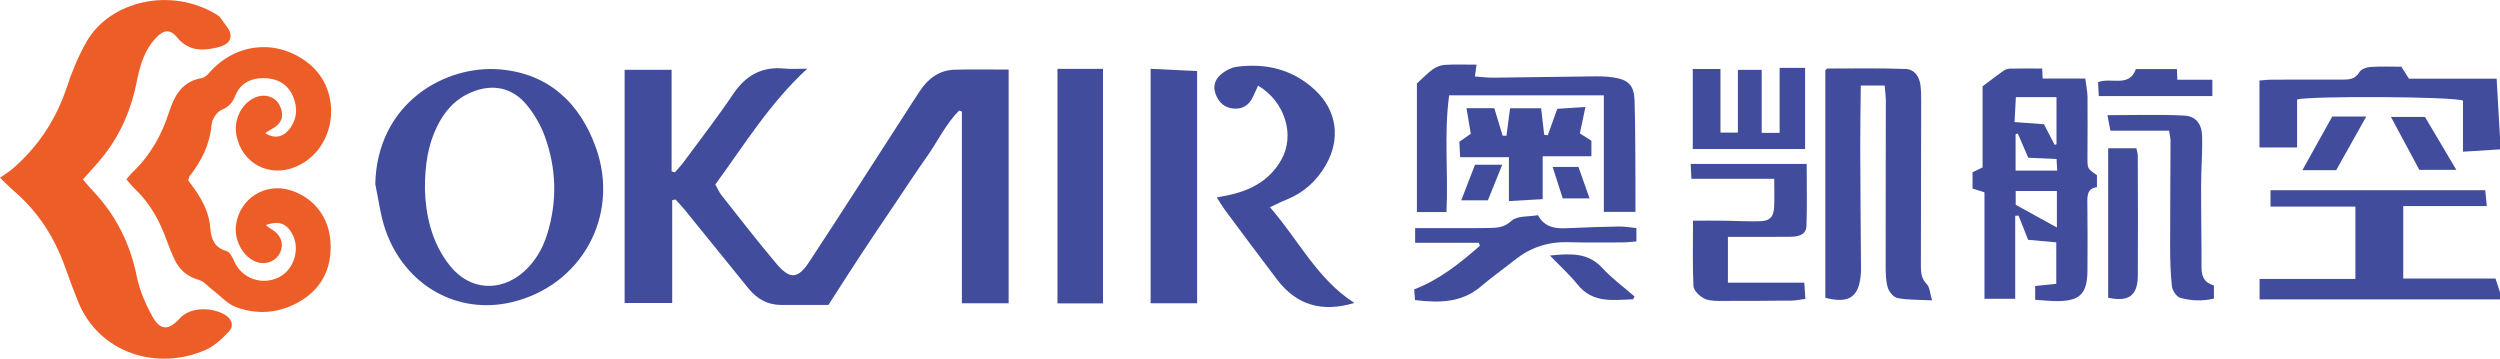 <?xml version="1.0" encoding="UTF-8"?>
<svg xmlns="http://www.w3.org/2000/svg" xmlns:xlink="http://www.w3.org/1999/xlink" width="176pt" height="25.25pt" viewBox="0 0 176 25.25" version="1.1">
<defs>
<clipPath id="clip1">
  <path d="M 0 0 L 17 0 L 17 25.25 L 0 25.25 Z M 0 0 "/>
</clipPath>
</defs>
<g id="surface1">
<path style=" stroke:none;fill-rule:nonzero;fill:rgb(25.406%,30.246%,61.076%);fill-opacity:1;" d="M 176 21.078 C 170.367 21.078 164.734 21.078 159.074 21.078 C 159.074 20.578 159.074 20.145 159.074 19.637 C 161.328 19.637 163.527 19.637 165.82 19.637 C 165.82 17.91 165.82 16.266 165.82 14.543 C 163.809 14.543 161.859 14.543 159.844 14.543 C 159.844 14.148 159.844 13.832 159.844 13.391 C 164.844 13.391 169.852 13.391 174.961 13.391 C 174.988 13.691 175.023 14.035 175.07 14.508 C 173.102 14.508 171.191 14.508 169.188 14.508 C 169.188 16.246 169.188 17.871 169.188 19.609 C 171.375 19.609 173.539 19.609 175.684 19.609 C 175.812 20.004 175.906 20.289 176 20.574 C 176 20.742 176 20.91 176 21.078 "/>
<path style=" stroke:none;fill-rule:nonzero;fill:rgb(25.406%,30.246%,61.076%);fill-opacity:1;" d="M 176 10.516 C 175.172 10.566 174.34 10.621 173.395 10.68 C 173.395 9.402 173.395 8.219 173.395 7.082 C 172.691 6.793 162.688 6.742 161.715 7.004 C 161.715 8.082 161.715 9.188 161.715 10.383 C 160.805 10.383 159.988 10.383 159.066 10.383 C 159.066 8.844 159.066 7.301 159.066 5.668 C 159.352 5.648 159.648 5.609 159.945 5.609 C 161.594 5.602 163.238 5.598 164.887 5.605 C 165.375 5.605 165.805 5.586 166.105 5.074 C 166.227 4.867 166.605 4.73 166.879 4.715 C 167.602 4.664 168.328 4.695 169.055 4.695 C 169.23 4.969 169.375 5.203 169.59 5.539 C 171.574 5.539 173.629 5.539 175.762 5.539 C 175.844 6.98 175.922 8.328 176 9.676 C 176 9.957 176 10.234 176 10.516 "/>
<path style=" stroke:none;fill-rule:nonzero;fill:rgb(25.406%,30.246%,61.076%);fill-opacity:1;" d="M 58.32 21.469 C 57.23 21.469 56.117 21.469 55.004 21.469 C 54.035 21.469 53.285 21.039 52.691 20.305 C 51.195 18.465 49.707 16.617 48.207 14.773 C 48.004 14.52 47.773 14.285 47.555 14.043 C 47.477 14.059 47.402 14.074 47.324 14.09 C 47.324 16.484 47.324 18.879 47.324 21.332 C 46.109 21.332 45.066 21.332 43.973 21.332 C 43.973 15.852 43.973 10.418 43.973 4.914 C 45.039 4.914 46.078 4.914 47.281 4.914 C 47.281 7.316 47.281 9.691 47.281 12.066 C 47.359 12.086 47.438 12.105 47.516 12.129 C 47.707 11.906 47.914 11.699 48.086 11.465 C 49.262 9.867 50.484 8.301 51.59 6.656 C 52.488 5.312 53.633 4.66 55.25 4.828 C 55.719 4.875 56.195 4.836 56.832 4.836 C 54.176 7.277 52.391 10.211 50.359 12.988 C 50.52 13.27 50.625 13.531 50.793 13.742 C 52.078 15.363 53.336 17.004 54.672 18.578 C 55.609 19.68 56.172 19.648 56.965 18.441 C 59.219 15.016 61.426 11.555 63.656 8.105 C 64.031 7.52 64.406 6.93 64.797 6.352 C 65.375 5.496 66.156 4.934 67.219 4.906 C 68.469 4.871 69.719 4.898 71.008 4.898 C 71.008 10.371 71.008 15.828 71.008 21.352 C 69.898 21.352 68.855 21.352 67.719 21.352 C 67.719 16.816 67.719 12.336 67.719 7.852 C 67.652 7.828 67.586 7.805 67.52 7.781 C 66.574 8.738 66.004 9.977 65.23 11.062 C 64.441 12.18 63.691 13.328 62.93 14.461 C 62.164 15.598 61.395 16.727 60.645 17.871 C 59.891 19.012 59.16 20.168 58.32 21.469 "/>
<g clip-path="url(#clip1)" clip-rule="nonzero">
<path style=" stroke:none;fill-rule:nonzero;fill:rgb(92.828%,36.392%,16.014%);fill-opacity:1;" d="M 0 12.516 C 0.332 12.277 0.617 12.102 0.871 11.891 C 2.695 10.324 3.957 8.398 4.715 6.109 C 5.07 5.027 5.516 3.957 6.074 2.969 C 7.723 0.051 12.039 -0.934 15.23 1.016 C 15.324 1.074 15.438 1.133 15.492 1.219 C 15.766 1.645 16.242 2.086 16.234 2.516 C 16.223 3.148 15.52 3.305 14.973 3.41 C 14.023 3.594 13.164 3.477 12.48 2.645 C 11.996 2.047 11.547 2.074 11.004 2.641 C 10.172 3.5 9.848 4.613 9.629 5.738 C 9.258 7.637 8.531 9.367 7.348 10.895 C 6.895 11.484 6.371 12.02 5.836 12.633 C 6.094 12.93 6.301 13.188 6.527 13.422 C 8.145 15.129 9.156 17.125 9.625 19.441 C 9.82 20.406 10.223 21.363 10.703 22.23 C 11.273 23.266 11.836 23.305 12.641 22.426 C 13.484 21.504 15.105 21.676 15.895 22.199 C 16.355 22.508 16.469 22.969 16.117 23.34 C 15.648 23.836 15.113 24.344 14.508 24.617 C 11.145 26.125 6.973 24.926 5.484 21.199 C 5.188 20.449 4.895 19.695 4.629 18.93 C 3.887 16.805 2.734 14.957 1.016 13.477 C 0.723 13.227 0.457 12.949 0 12.516 "/>
</g>
<path style=" stroke:none;fill-rule:nonzero;fill:rgb(92.828%,36.392%,16.014%);fill-opacity:1;" d="M 8.898 12.629 C 9.082 12.414 9.215 12.234 9.375 12.086 C 10.594 10.918 11.383 9.5 11.898 7.902 C 12.27 6.754 12.816 5.73 14.191 5.5 C 14.387 5.469 14.586 5.293 14.723 5.133 C 16.578 3 19.523 2.711 21.719 4.457 C 24.207 6.434 23.691 10.539 20.805 11.746 C 18.949 12.523 17.027 11.5 16.645 9.531 C 16.434 8.441 16.992 7.293 17.938 6.875 C 18.656 6.555 19.406 6.809 19.711 7.469 C 20.039 8.184 19.836 8.715 19.086 9.113 C 18.965 9.18 18.844 9.25 18.727 9.324 C 18.711 9.336 18.711 9.375 18.703 9.398 C 19.297 9.766 19.91 9.676 20.348 9.125 C 20.918 8.398 20.98 7.594 20.617 6.762 C 20.223 5.855 19.441 5.496 18.523 5.5 C 17.66 5.5 16.922 5.871 16.578 6.707 C 16.375 7.203 16.141 7.516 15.609 7.73 C 15.277 7.867 14.93 8.383 14.898 8.754 C 14.777 10.152 14.199 11.32 13.352 12.395 C 13.305 12.453 13.297 12.547 13.25 12.699 C 13.406 12.914 13.59 13.152 13.762 13.402 C 14.324 14.215 14.738 15.082 14.812 16.094 C 14.867 16.828 15.098 17.434 15.938 17.668 C 16.176 17.734 16.375 18.125 16.496 18.406 C 17.012 19.609 18.461 20.125 19.66 19.508 C 20.734 18.953 21.164 17.441 20.535 16.395 C 20.129 15.711 19.586 15.531 18.711 15.84 C 18.867 15.957 18.977 16.059 19.102 16.133 C 19.777 16.516 20.023 17.188 19.703 17.812 C 19.379 18.457 18.598 18.703 17.906 18.379 C 17.051 17.977 16.48 16.859 16.613 15.852 C 16.859 13.961 18.695 12.812 20.512 13.414 C 22.105 13.941 23.16 15.281 23.266 17.039 C 23.379 18.906 22.633 20.375 20.988 21.289 C 19.605 22.059 18.09 22.164 16.617 21.621 C 16.004 21.395 15.516 20.824 14.969 20.414 C 14.645 20.168 14.355 19.805 13.996 19.703 C 13.133 19.465 12.586 18.945 12.238 18.164 C 12.059 17.758 11.883 17.344 11.734 16.926 C 11.242 15.539 10.547 14.281 9.461 13.262 C 9.262 13.074 9.098 12.855 8.898 12.629 "/>
<path style=" stroke:none;fill-rule:nonzero;fill:rgb(25.406%,30.246%,61.076%);fill-opacity:1;" d="M 29.914 13.34 C 29.969 15.039 30.336 17.055 31.703 18.742 C 33.082 20.445 35.238 20.582 36.879 19.125 C 37.695 18.398 38.215 17.484 38.531 16.453 C 39.246 14.129 39.172 11.812 38.336 9.551 C 38.051 8.781 37.609 8.031 37.09 7.395 C 36.062 6.141 34.648 5.871 33.16 6.508 C 32.023 6.992 31.266 7.859 30.746 8.953 C 30.145 10.211 29.91 11.547 29.914 13.34 Z M 26.418 12.957 C 26.559 7.207 31.383 4.551 35.223 4.887 C 38.625 5.188 40.828 7.25 41.953 10.395 C 43.668 15.191 40.926 20.133 35.996 21.281 C 32.188 22.172 28.496 20.086 27.141 16.203 C 26.777 15.164 26.652 14.043 26.418 12.957 "/>
<path style=" stroke:none;fill-rule:nonzero;fill:rgb(25.406%,30.246%,61.076%);fill-opacity:1;" d="M 142.789 11.105 C 142.539 10.527 142.297 9.965 142.055 9.402 C 142.004 9.418 141.949 9.434 141.898 9.449 C 141.898 10.289 141.898 11.129 141.898 12.012 C 142.898 12.012 143.828 12.012 144.828 12.012 C 144.812 11.715 144.797 11.48 144.781 11.195 C 144.086 11.164 143.453 11.133 142.789 11.105 Z M 141.906 14.418 C 141.973 14.453 144.762 15.992 144.805 16.016 C 144.805 15.176 144.805 14.355 144.805 13.445 C 143.836 13.445 142.91 13.445 141.906 13.445 C 141.906 13.781 141.906 14.117 141.906 14.418 Z M 141.824 8.594 C 142.574 8.652 143.23 8.699 143.895 8.746 C 144.156 9.246 144.402 9.723 144.648 10.199 C 144.691 10.184 144.734 10.168 144.777 10.152 C 144.777 9.066 144.777 7.98 144.777 6.836 C 143.805 6.836 142.898 6.836 141.918 6.836 C 141.887 7.422 141.855 7.965 141.824 8.594 Z M 143.277 21.105 C 143.277 20.719 143.277 20.445 143.277 20.133 C 143.746 20.082 144.211 20.035 144.762 19.98 C 144.762 19.012 144.762 18.082 144.762 17.062 C 144.125 17.004 143.473 16.945 142.781 16.883 C 142.551 16.297 142.328 15.738 142.105 15.176 C 142.027 15.184 141.949 15.188 141.871 15.195 C 141.871 17.117 141.871 19.043 141.871 21.035 C 141.078 21.035 140.453 21.035 139.707 21.035 C 139.707 18.523 139.707 16.027 139.707 13.539 C 139.363 13.43 139.133 13.355 138.867 13.273 C 138.867 12.902 138.867 12.547 138.867 12.129 C 139.051 12.039 139.27 11.934 139.574 11.785 C 139.574 9.852 139.574 7.875 139.574 6.074 C 140.152 5.641 140.582 5.309 141.027 4.996 C 141.152 4.906 141.324 4.836 141.48 4.832 C 142.23 4.812 142.977 4.824 143.77 4.824 C 143.781 5.012 143.789 5.223 143.805 5.531 C 144.77 5.531 145.734 5.531 146.805 5.531 C 146.863 6.012 146.953 6.41 146.961 6.812 C 146.977 8.238 146.961 9.664 146.957 11.09 C 146.957 11.875 146.953 11.875 147.625 12.332 C 147.625 12.578 147.625 12.848 147.625 13.18 C 147 13.254 146.941 13.688 146.949 14.199 C 146.965 15.816 146.973 17.438 146.957 19.059 C 146.941 20.699 146.414 21.207 144.773 21.199 C 144.305 21.195 143.832 21.141 143.277 21.105 "/>
<path style=" stroke:none;fill-rule:nonzero;fill:rgb(25.406%,30.246%,61.076%);fill-opacity:1;" d="M 132.684 6.02 C 132.121 6.02 131.637 6.02 131 6.02 C 130.984 7.531 130.957 8.996 130.961 10.465 C 130.969 13.312 130.996 16.16 131.016 19.012 C 131.016 19.094 131.012 19.176 131.004 19.262 C 130.883 20.91 130.188 21.398 128.504 20.965 C 128.504 15.629 128.504 10.281 128.504 4.949 C 128.566 4.891 128.605 4.824 128.645 4.824 C 130.48 4.824 132.316 4.789 134.148 4.855 C 134.805 4.879 135.145 5.422 135.211 6.07 C 135.25 6.43 135.25 6.797 135.25 7.156 C 135.246 11.012 135.242 14.867 135.23 18.723 C 135.23 19.207 135.273 19.633 135.656 20.02 C 135.859 20.23 135.863 20.637 136.02 21.145 C 135.074 21.098 134.32 21.121 133.602 20.988 C 133.324 20.941 133 20.562 132.906 20.266 C 132.762 19.801 132.754 19.277 132.75 18.781 C 132.746 14.898 132.762 11.016 132.762 7.133 C 132.762 6.781 132.711 6.426 132.684 6.02 "/>
<path style=" stroke:none;fill-rule:nonzero;fill:rgb(25.406%,30.246%,61.076%);fill-opacity:1;" d="M 95.348 21.328 C 93.051 22.012 91.273 21.477 89.906 19.68 C 88.668 18.059 87.457 16.418 86.238 14.785 C 86.059 14.543 85.906 14.277 85.66 13.902 C 86.023 13.828 86.277 13.781 86.531 13.727 C 88.098 13.391 89.414 12.668 90.219 11.223 C 91.18 9.492 90.461 7.156 88.57 6.027 C 88.445 6.305 88.328 6.57 88.199 6.836 C 87.93 7.395 87.488 7.691 86.863 7.645 C 86.207 7.594 85.793 7.211 85.574 6.609 C 85.344 5.988 85.594 5.5 86.074 5.141 C 86.355 4.934 86.707 4.75 87.051 4.703 C 89.117 4.426 91.004 4.883 92.559 6.32 C 94.137 7.777 94.402 9.805 93.316 11.656 C 92.676 12.75 91.785 13.562 90.598 14.043 C 90.242 14.184 89.902 14.359 89.406 14.59 C 91.422 16.898 92.73 19.652 95.348 21.328 "/>
<path style=" stroke:none;fill-rule:nonzero;fill:rgb(25.406%,30.246%,61.076%);fill-opacity:1;" d="M 101.832 14.93 C 101.094 14.93 100.461 14.93 99.75 14.93 C 99.75 11.805 99.75 8.723 99.75 5.875 C 100.23 5.441 100.527 5.117 100.879 4.871 C 101.121 4.707 101.434 4.582 101.723 4.566 C 102.441 4.523 103.168 4.551 103.949 4.551 C 103.906 4.836 103.875 5.07 103.832 5.383 C 104.297 5.414 104.707 5.473 105.117 5.469 C 107.406 5.445 109.695 5.402 111.988 5.379 C 112.516 5.371 113.055 5.367 113.574 5.449 C 114.664 5.621 115.039 6 115.074 7.113 C 115.137 9.121 115.121 11.133 115.137 13.145 C 115.141 13.723 115.137 14.301 115.137 14.914 C 114.371 14.914 113.719 14.914 112.91 14.914 C 112.91 12.168 112.91 9.477 112.91 6.711 C 109.203 6.711 105.648 6.711 102.02 6.711 C 101.648 9.457 101.969 12.168 101.832 14.93 "/>
<path style=" stroke:none;fill-rule:nonzero;fill:rgb(25.406%,30.246%,61.076%);fill-opacity:1;" d="M 81.004 4.844 C 82.113 4.895 83.16 4.949 84.277 5.004 C 84.277 10.461 84.277 15.875 84.277 21.348 C 83.141 21.348 82.098 21.348 81.004 21.348 C 81.004 15.859 81.004 10.43 81.004 4.844 "/>
<path style=" stroke:none;fill-rule:nonzero;fill:rgb(25.406%,30.246%,61.076%);fill-opacity:1;" d="M 77.652 21.359 C 76.578 21.359 75.559 21.359 74.445 21.359 C 74.445 15.879 74.445 10.43 74.445 4.848 C 74.984 4.848 75.504 4.848 76.023 4.848 C 76.551 4.848 77.074 4.848 77.652 4.848 C 77.652 10.367 77.652 15.801 77.652 21.359 "/>
<path style=" stroke:none;fill-rule:nonzero;fill:rgb(25.406%,30.246%,61.076%);fill-opacity:1;" d="M 124.906 12.586 C 122.859 12.586 120.996 12.586 119.074 12.586 C 119.055 12.188 119.043 11.922 119.023 11.543 C 121.75 11.543 124.41 11.543 127.191 11.543 C 127.191 12.969 127.227 14.434 127.176 15.898 C 127.156 16.539 126.602 16.66 126.07 16.668 C 124.953 16.68 123.84 16.676 122.723 16.676 C 122.391 16.676 122.059 16.676 121.645 16.676 C 121.645 17.75 121.645 18.734 121.645 19.902 C 123.438 19.902 125.199 19.902 127.023 19.902 C 127.055 20.371 127.07 20.668 127.098 21.043 C 126.75 21.086 126.457 21.156 126.16 21.16 C 124.43 21.18 122.699 21.191 120.973 21.184 C 120.613 21.18 120.203 21.156 119.914 20.984 C 119.613 20.809 119.234 20.445 119.219 20.148 C 119.148 18.656 119.188 17.16 119.188 15.535 C 119.992 15.535 120.738 15.527 121.48 15.539 C 122.289 15.547 123.102 15.602 123.906 15.574 C 124.598 15.555 124.863 15.27 124.898 14.59 C 124.93 13.988 124.906 13.383 124.906 12.586 "/>
<path style=" stroke:none;fill-rule:nonzero;fill:rgb(25.406%,30.246%,61.076%);fill-opacity:1;" d="M 119.172 10.488 C 119.172 8.613 119.172 6.781 119.172 4.859 C 119.816 4.859 120.41 4.859 121.121 4.859 C 121.121 6.293 121.121 7.777 121.121 9.336 C 121.578 9.336 121.918 9.336 122.348 9.336 C 122.348 7.883 122.348 6.441 122.348 4.918 C 122.906 4.918 123.387 4.918 124.023 4.918 C 124.023 6.375 124.023 7.84 124.023 9.352 C 124.496 9.352 124.812 9.352 125.285 9.352 C 125.285 7.816 125.285 6.328 125.285 4.777 C 125.957 4.777 126.477 4.777 127.078 4.777 C 127.078 6.656 127.078 8.531 127.078 10.488 C 124.473 10.488 121.867 10.488 119.172 10.488 "/>
<path style=" stroke:none;fill-rule:nonzero;fill:rgb(25.406%,30.246%,61.076%);fill-opacity:1;" d="M 115.203 16.055 C 115.203 16.426 115.203 16.668 115.203 16.996 C 114.852 17.02 114.523 17.066 114.199 17.066 C 112.918 17.07 111.633 17.082 110.352 17.051 C 108.949 17.016 107.723 17.438 106.629 18.305 C 105.844 18.93 105.023 19.512 104.258 20.164 C 102.895 21.324 101.316 21.332 99.617 21.125 C 99.598 20.852 99.578 20.613 99.559 20.371 C 101.363 19.68 102.785 18.52 104.176 17.312 C 104.156 17.238 104.141 17.168 104.121 17.094 C 102.637 17.094 101.152 17.094 99.625 17.094 C 99.625 16.695 99.625 16.43 99.625 16.062 C 100.688 16.062 101.715 16.062 102.738 16.062 C 103.406 16.059 104.078 16.062 104.746 16.051 C 105.344 16.039 105.867 16.051 106.414 15.543 C 106.805 15.18 107.613 15.266 108.27 15.148 C 108.758 16.043 109.539 16.105 110.383 16.062 C 111.578 16.004 112.777 15.969 113.977 15.945 C 114.359 15.938 114.746 16.012 115.203 16.055 "/>
<path style=" stroke:none;fill-rule:nonzero;fill:rgb(25.406%,30.246%,61.076%);fill-opacity:1;" d="M 108.605 14.02 C 107.777 14.07 107.07 14.109 106.227 14.156 C 106.227 13.105 106.227 12.148 106.227 11.066 C 105.031 11.066 103.961 11.066 102.793 11.066 C 102.77 10.629 102.758 10.312 102.738 9.98 C 103.012 9.789 103.258 9.617 103.543 9.418 C 103.445 8.836 103.352 8.266 103.242 7.617 C 103.906 7.617 104.523 7.617 105.199 7.617 C 105.391 8.25 105.59 8.902 105.785 9.551 C 105.875 9.551 105.965 9.555 106.055 9.555 C 106.137 8.93 106.219 8.309 106.309 7.621 C 107.031 7.621 107.742 7.621 108.496 7.621 C 108.57 8.254 108.641 8.871 108.711 9.488 C 108.797 9.5 108.879 9.508 108.965 9.52 C 109.172 8.941 109.383 8.359 109.633 7.66 C 110.238 7.621 110.883 7.578 111.613 7.531 C 111.469 8.223 111.352 8.789 111.223 9.391 C 111.488 9.559 111.742 9.723 112.035 9.906 C 112.035 10.211 112.035 10.539 112.035 11 C 110.926 11 109.824 11 108.605 11 C 108.605 12.066 108.605 12.996 108.605 14.02 "/>
<path style=" stroke:none;fill-rule:nonzero;fill:rgb(25.406%,30.246%,61.076%);fill-opacity:1;" d="M 155.859 20.094 C 155.859 20.395 155.859 20.664 155.859 21.02 C 155.047 21.215 154.238 21.18 153.477 20.961 C 153.219 20.887 152.938 20.449 152.902 20.152 C 152.801 19.215 152.777 18.262 152.777 17.316 C 152.773 14.859 152.801 12.406 152.805 9.949 C 152.805 9.734 152.75 9.52 152.703 9.199 C 151.32 9.199 149.965 9.199 148.57 9.199 C 148.492 8.781 148.43 8.465 148.363 8.109 C 150.219 8.109 151.996 8.047 153.77 8.137 C 154.582 8.176 155 8.715 155.027 9.562 C 155.062 10.73 154.961 11.902 154.957 13.074 C 154.953 14.996 154.992 16.918 154.988 18.84 C 154.988 19.473 155.195 19.918 155.859 20.094 "/>
<path style=" stroke:none;fill-rule:nonzero;fill:rgb(25.406%,30.246%,61.076%);fill-opacity:1;" d="M 148.414 20.961 C 148.414 17.477 148.414 13.98 148.414 10.438 C 149.082 10.438 149.715 10.438 150.402 10.438 C 150.434 10.602 150.496 10.785 150.5 10.965 C 150.508 13.777 150.523 16.59 150.504 19.406 C 150.492 20.812 149.859 21.273 148.414 20.961 "/>
<path style=" stroke:none;fill-rule:nonzero;fill:rgb(25.406%,30.246%,61.076%);fill-opacity:1;" d="M 147.754 6.762 C 147.734 6.398 147.723 6.102 147.703 5.785 C 148.629 5.422 149.887 6.188 150.367 4.863 C 151.359 4.863 152.277 4.863 153.254 4.863 C 153.266 5.09 153.273 5.293 153.285 5.613 C 154.094 5.613 154.887 5.613 155.75 5.613 C 155.75 6.043 155.75 6.363 155.75 6.762 C 153.129 6.762 150.496 6.762 147.754 6.762 "/>
<path style=" stroke:none;fill-rule:nonzero;fill:rgb(25.406%,30.246%,61.076%);fill-opacity:1;" d="M 172.926 11.957 C 171.996 11.957 171.203 11.957 170.32 11.957 C 169.688 10.777 169.031 9.559 168.324 8.234 C 169.188 8.234 169.922 8.234 170.719 8.234 C 171.43 9.434 172.148 10.648 172.926 11.957 "/>
<path style=" stroke:none;fill-rule:nonzero;fill:rgb(25.406%,30.246%,61.076%);fill-opacity:1;" d="M 164.465 11.984 C 163.668 11.984 162.977 11.984 162.086 11.984 C 162.816 10.668 163.496 9.453 164.191 8.203 C 164.941 8.203 165.684 8.203 166.586 8.203 C 165.852 9.512 165.168 10.73 164.465 11.984 "/>
<path style=" stroke:none;fill-rule:nonzero;fill:rgb(25.406%,30.246%,61.076%);fill-opacity:1;" d="M 114.965 21.07 C 113.566 21.117 112.141 21.375 111.051 20.023 C 110.504 19.34 109.844 18.746 109.113 17.988 C 110.574 17.848 111.785 17.766 112.797 18.859 C 113.48 19.602 114.312 20.207 115.074 20.875 C 115.035 20.938 115 21.004 114.965 21.07 "/>
<path style=" stroke:none;fill-rule:nonzero;fill:rgb(25.406%,30.246%,61.076%);fill-opacity:1;" d="M 102.871 14.102 C 103.223 13.191 103.527 12.402 103.84 11.598 C 104.473 11.598 105.051 11.598 105.758 11.598 C 105.402 12.477 105.078 13.281 104.746 14.102 C 104.125 14.102 103.578 14.102 102.871 14.102 "/>
<path style=" stroke:none;fill-rule:nonzero;fill:rgb(25.406%,30.246%,61.076%);fill-opacity:1;" d="M 111.906 13.965 C 111.211 13.965 110.637 13.965 110.016 13.965 C 109.781 13.238 109.555 12.535 109.305 11.75 C 109.938 11.75 110.496 11.75 111.121 11.75 C 111.367 12.441 111.613 13.141 111.906 13.965 "/>
</g>
</svg>
